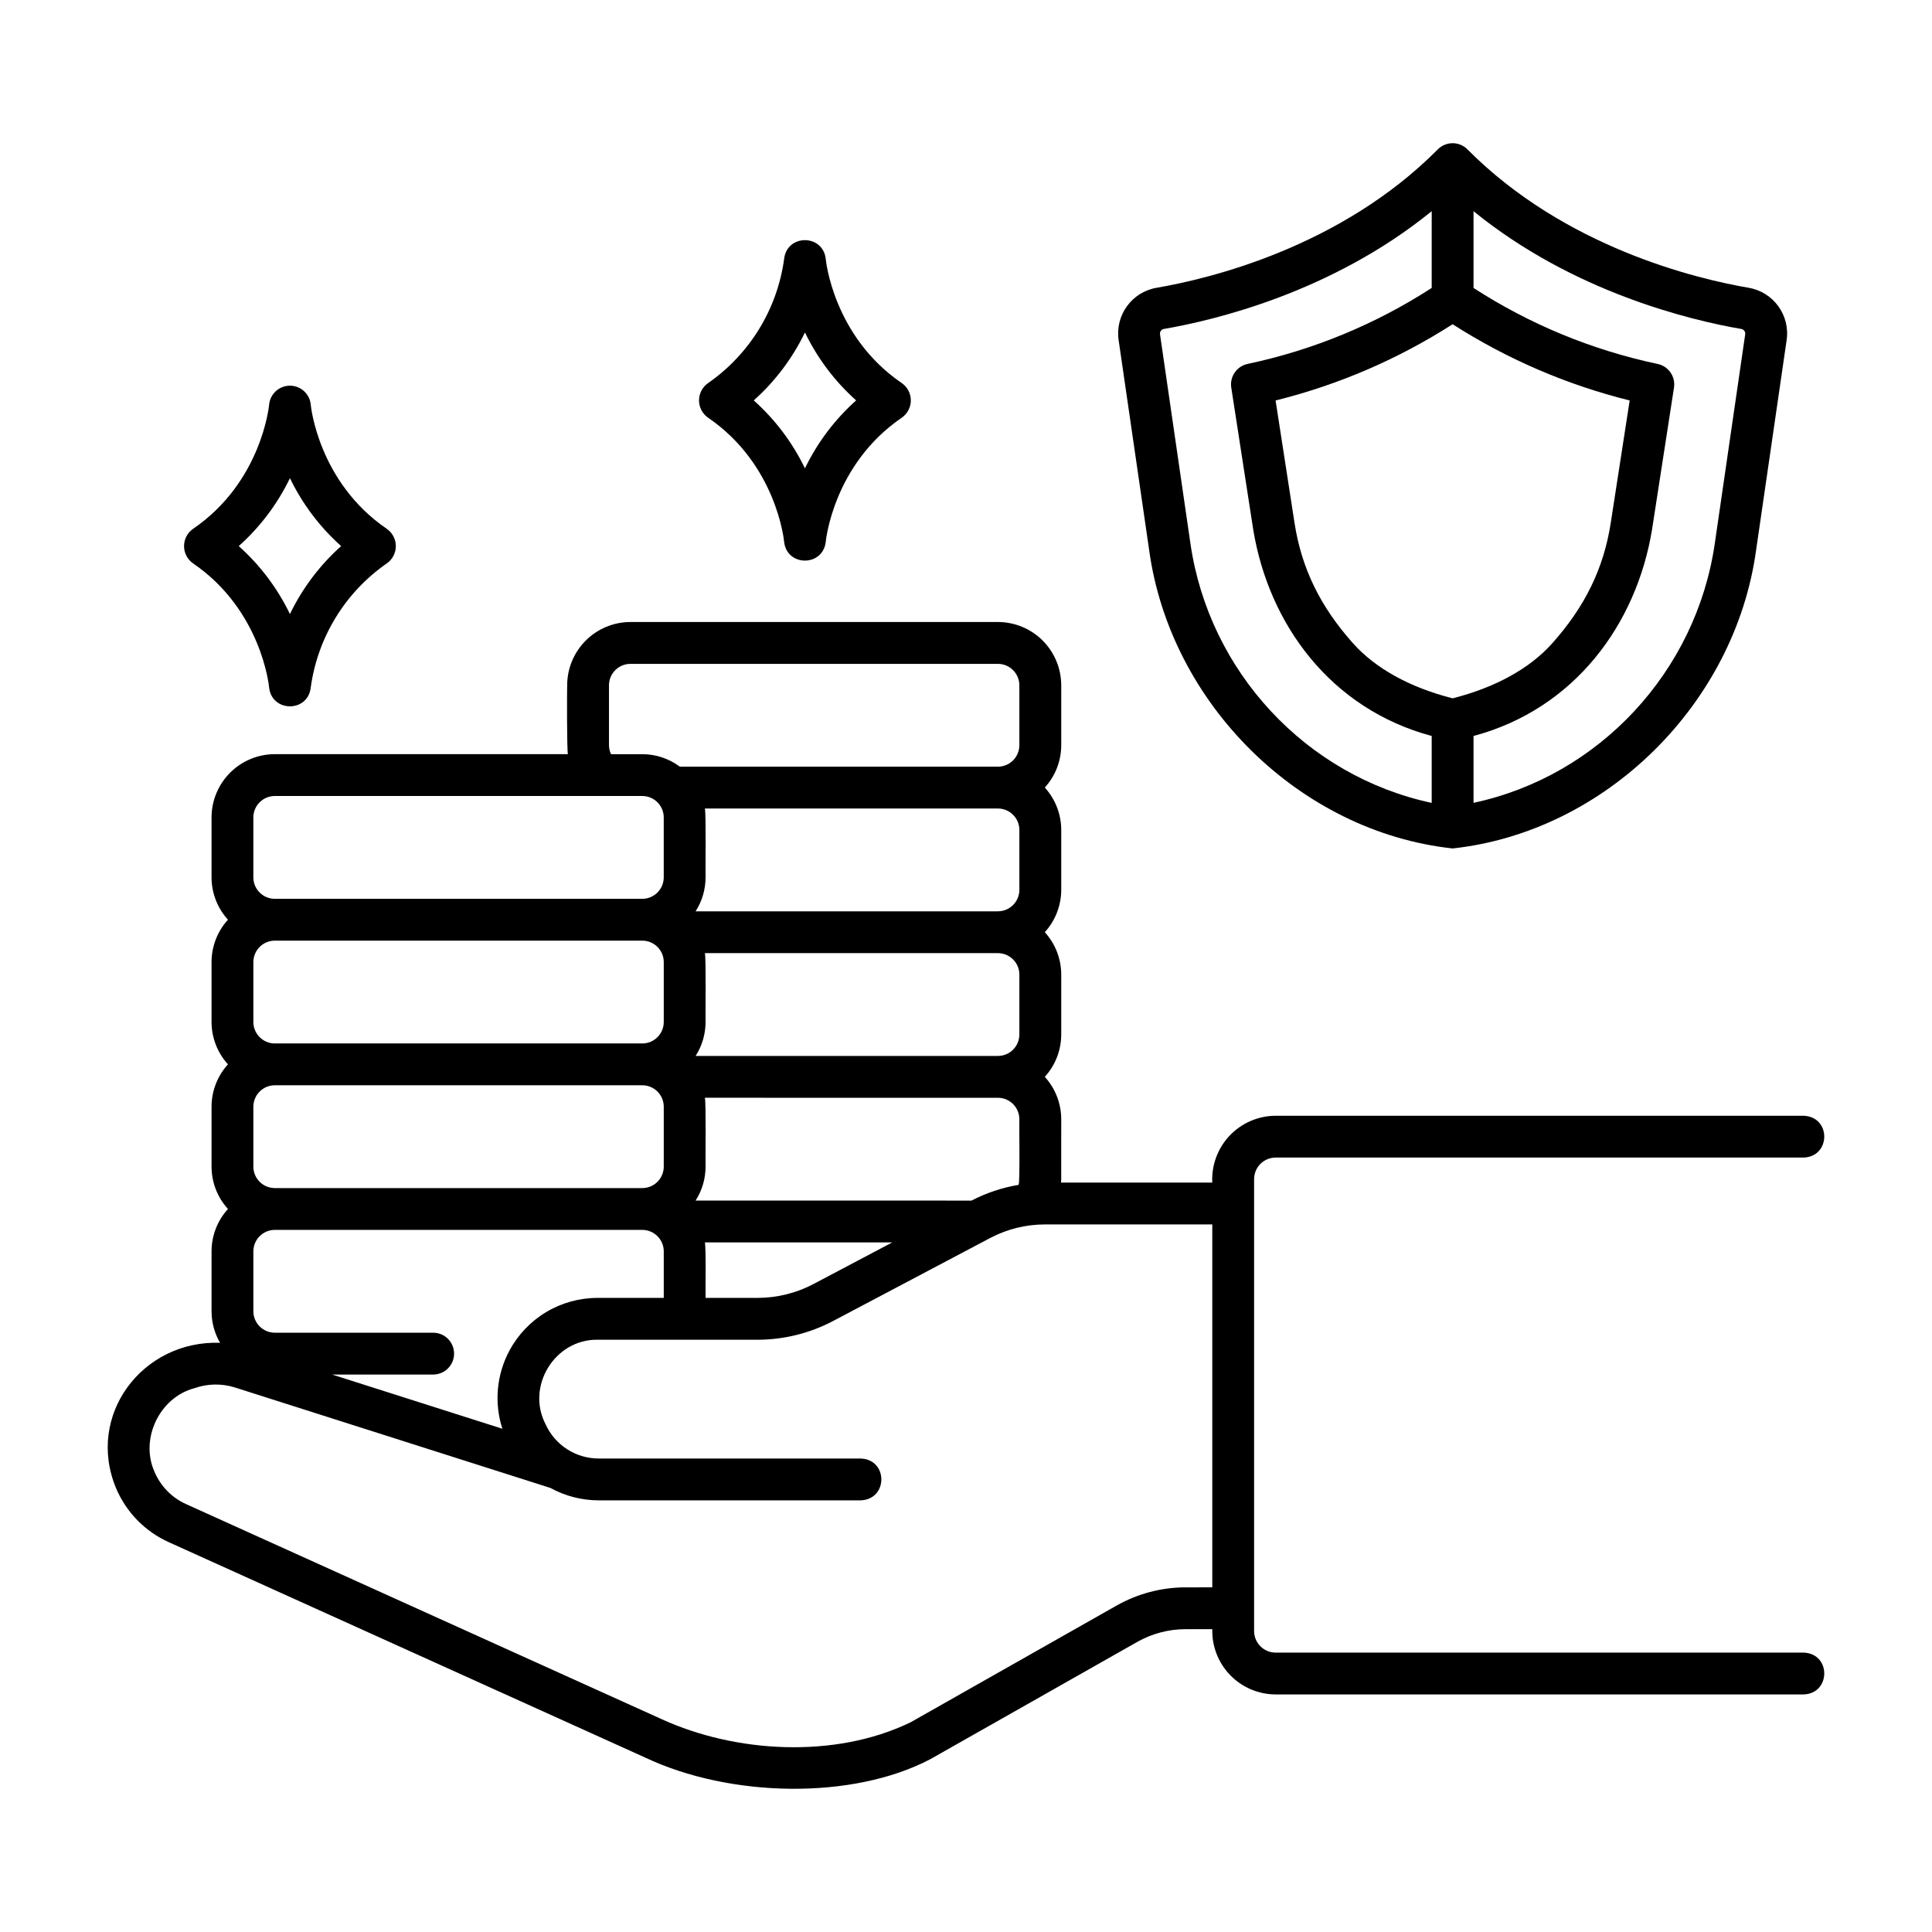<?xml version="1.0" encoding="UTF-8"?>
<!-- Uploaded to: ICON Repo, www.svgrepo.com, Generator: ICON Repo Mixer Tools -->
<svg fill="#000000" width="800px" height="800px" version="1.1" viewBox="144 144 512 512" xmlns="http://www.w3.org/2000/svg">
 <g>
  <path d="m621.95 581.96h-139.89c-3.152-0.004-5.707-2.559-5.711-5.711v-119.77c0.004-3.152 2.559-5.707 5.711-5.711h139.89c7.266-0.211 7.394-10.816 0-11.082h-139.89c-4.613 0.016-9.016 1.918-12.188 5.262s-4.836 7.844-4.609 12.445h-40.082c0.016-0.309 0.051-0.609 0.051-0.922l0.004-15.867c-0.004-4.152-1.555-8.156-4.352-11.227 2.797-3.07 4.348-7.074 4.352-11.23v-15.875c-0.004-4.156-1.555-8.156-4.352-11.23 2.797-3.07 4.348-7.074 4.352-11.227v-15.875c-0.004-4.152-1.555-8.156-4.352-11.227 2.797-3.07 4.348-7.074 4.352-11.227v-15.875c-0.008-4.445-1.777-8.711-4.922-11.855-3.144-3.144-7.41-4.91-11.859-4.914h-97.379c-4.445 0.004-8.707 1.773-11.852 4.918s-4.914 7.406-4.918 11.852c-0.062 1.582-0.082 17.105 0.188 18.25h-77.664c-4.445 0.004-8.711 1.773-11.852 4.918-3.144 3.144-4.914 7.406-4.918 11.852v15.875c0.004 4.152 1.555 8.156 4.352 11.227-2.797 3.07-4.348 7.074-4.348 11.227v15.875c0 4.152 1.551 8.156 4.348 11.227-2.797 3.07-4.348 7.074-4.348 11.23v15.871c0 4.156 1.551 8.16 4.348 11.23-2.797 3.07-4.348 7.074-4.348 11.227v15.871c0 2.938 0.777 5.82 2.254 8.363-20.59-0.715-35.668 19.211-27.527 38.621 2.703 6.32 7.676 11.395 13.941 14.219l126.18 57.047c22.562 10.695 55.062 11.285 75.633 0.457 0.117-0.062 54.691-30.992 54.816-31.062h-0.004c3.926-2.223 8.359-3.391 12.871-3.391h7.043-0.004c-0.121 4.535 1.59 8.93 4.754 12.188 3.16 3.258 7.504 5.098 12.043 5.109h139.89c7.277-0.207 7.367-10.848 0-11.086zm-342.97-79.988c-3.394 6.352-4.059 13.812-1.844 20.664l-45.113-14.367h26.77c3.062 0 5.543-2.484 5.543-5.543 0-3.062-2.481-5.543-5.543-5.543h-41.961c-3.141-0.004-5.684-2.547-5.688-5.684v-15.875c0.004-3.137 2.547-5.684 5.688-5.688h97.383c3.141 0.004 5.684 2.547 5.688 5.688v12.332h-17.531c-4.805-0.004-9.52 1.297-13.641 3.766-4.117 2.469-7.488 6.012-9.75 10.25zm-67.836-48.805v-15.871c0.004-3.141 2.547-5.684 5.688-5.688h97.383c3.141 0.004 5.684 2.547 5.688 5.688v15.871c-0.004 3.141-2.547 5.684-5.688 5.688h-97.383c-3.141-0.004-5.684-2.547-5.688-5.688zm0-38.328v-15.875c0.004-3.137 2.547-5.68 5.688-5.684h97.383c3.141 0 5.684 2.547 5.688 5.684v15.875c-0.004 3.141-2.547 5.684-5.688 5.688h-97.383c-3.141-0.004-5.684-2.547-5.688-5.688zm203-50.895v15.875c-0.004 3.137-2.547 5.684-5.688 5.688h-80.117c1.727-2.684 2.641-5.809 2.641-8.996-0.062-1.594 0.172-17.102-0.188-18.25h77.66c3.141 0 5.688 2.547 5.691 5.684zm0 38.328v15.875c-0.004 3.141-2.547 5.684-5.688 5.688h-80.117 0.004c1.723-2.684 2.637-5.809 2.637-8.996-0.062-1.594 0.172-17.102-0.188-18.25h77.66c3.141 0.004 5.688 2.547 5.691 5.688zm-83.352 70.973h49.676l-20.883 11.035c-4.57 2.41-9.66 3.672-14.824 3.676h-13.781c-0.059-1.777 0.172-13.215-0.188-14.707zm70.656-11.074c-0.055-0.02-73.027 0-73.109-0.008v0.004c1.727-2.688 2.641-5.809 2.641-9-0.062-1.594 0.172-17.102-0.188-18.25l77.66 0.004c3.141 0 5.684 2.547 5.688 5.684-0.074 0.73 0.207 17.195-0.211 17.395-4.352 0.73-8.562 2.137-12.48 4.172zm-96.062-120.68v-15.875c0.004-3.137 2.547-5.684 5.688-5.684h97.379c3.141 0 5.684 2.547 5.688 5.684v15.875c-0.004 3.137-2.547 5.684-5.688 5.688h-84.281c-2.875-2.148-6.371-3.312-9.961-3.312h-8.281c-0.352-0.742-0.535-1.555-0.543-2.375zm-94.246 19.145c0.004-3.141 2.547-5.684 5.688-5.688h97.383c3.141 0.004 5.684 2.547 5.688 5.688v15.871c-0.004 3.141-2.547 5.684-5.688 5.688h-97.383c-3.141-0.004-5.684-2.547-5.688-5.688zm247.08 204.03v-0.004c-6.426 0.008-12.738 1.672-18.332 4.84l-54.625 30.953c-20.242 9.77-46.559 7.961-65.797-0.805l-126.17-57.051c-3.738-1.684-6.707-4.715-8.32-8.484-3.973-8.727 1.273-19.797 10.559-22.23 3.445-1.219 7.191-1.289 10.68-0.203l83.656 26.641c3.922 2.156 8.324 3.289 12.797 3.285h69.406c7.312-0.23 7.336-10.852 0-11.082l-69.402-0.004c-2.965 0.004-5.871-0.848-8.363-2.449-2.496-1.605-4.477-3.891-5.707-6.59-5.262-10.055 2.402-22.594 13.766-22.441h42.395v0.004c6.973-0.008 13.836-1.711 20.004-4.961l41.656-22.008h0.004c4.465-2.352 9.434-3.586 14.48-3.59h44.359v96.18z"/>
  <path d="m331.64 254.69c18.18 12.41 20.141 32.648 20.152 32.824 0.672 6.707 10.32 6.75 11.047 0.02 0.02-0.203 1.977-20.434 20.152-32.848 1.496-1.043 2.387-2.754 2.387-4.578s-0.891-3.535-2.387-4.578c-18.145-12.387-20.133-32.566-20.152-32.844-0.691-6.715-10.363-6.738-11.047 0.02-1.84 13.277-9.148 25.18-20.152 32.824-1.5 1.043-2.391 2.754-2.391 4.578 0 1.828 0.891 3.535 2.391 4.582zm25.68-22.586c3.297 6.836 7.906 12.953 13.566 18.008-5.66 5.055-10.27 11.172-13.566 18.008-3.301-6.836-7.91-12.953-13.566-18.008 5.656-5.055 10.27-11.172 13.566-18.008z"/>
  <path d="m195.16 293.3c18.18 12.41 20.137 32.641 20.152 32.824 0.672 6.731 10.363 6.769 11.047 0 1.84-13.273 9.145-25.176 20.152-32.824 1.496-1.043 2.387-2.75 2.387-4.574 0-1.828-0.891-3.535-2.387-4.578-18.145-12.387-20.133-32.566-20.152-32.848-0.238-2.875-2.637-5.09-5.523-5.09-2.883 0-5.285 2.215-5.523 5.09-0.02 0.203-1.977 20.434-20.152 32.848-1.496 1.043-2.387 2.75-2.387 4.574 0 1.824 0.891 3.535 2.387 4.578zm25.676-22.582c3.301 6.832 7.91 12.949 13.566 18.004-5.656 5.055-10.266 11.172-13.566 18.008-3.297-6.836-7.906-12.953-13.562-18.008 5.656-5.055 10.266-11.172 13.562-18.004z"/>
  <path d="m448.52 289.65c5.555 40.871 39.93 74.816 80.445 79.199 40.516-4.402 74.883-38.305 80.441-79.195l8.062-55.461h-0.004c1.012-6.625-3.492-12.836-10.105-13.938-13.797-2.367-48.668-10.68-74.465-36.664h0.004c-1.043-1.051-2.457-1.641-3.934-1.641-1.477 0-2.894 0.59-3.934 1.641-25.797 25.988-60.668 34.297-74.465 36.664-6.609 1.102-11.113 7.309-10.109 13.934zm80.441-59.73v0.004c14.434 9.25 30.285 16.074 46.922 20.207l-5.016 32.434c-1.855 12.004-6.789 22.152-15.516 31.93-5.953 6.672-15.059 11.695-26.387 14.57-11.328-2.879-20.43-7.902-26.387-14.57-8.73-9.781-13.664-19.926-15.516-31.93l-5.016-32.434h-0.004c16.637-4.133 32.488-10.957 46.918-20.207zm77.535 2.672-8.062 55.461c-4.93 33.949-30.656 61.609-63.934 68.707v-17.719c26.785-7.152 43.215-29.625 47.32-54.777l5.805-37.543v-0.004c0.449-2.914-1.461-5.672-4.352-6.269-17.352-3.676-33.883-10.5-48.773-20.137v-20.344c26.5 21.562 57.754 28.945 70.98 31.215l0.004-0.004c0.664 0.125 1.109 0.75 1.012 1.418zm-154.06-1.414c13.227-2.269 44.48-9.648 70.98-31.215v20.344c-14.887 9.633-31.418 16.457-48.766 20.133-2.891 0.602-4.801 3.359-4.352 6.273l5.805 37.543c4.102 25.16 20.527 47.613 47.312 54.785v17.734c-33.277-7.102-59.004-34.762-63.934-68.707l-8.062-55.461 0.004-0.004c-0.105-0.672 0.344-1.301 1.012-1.426z"/>
 </g>
</svg>